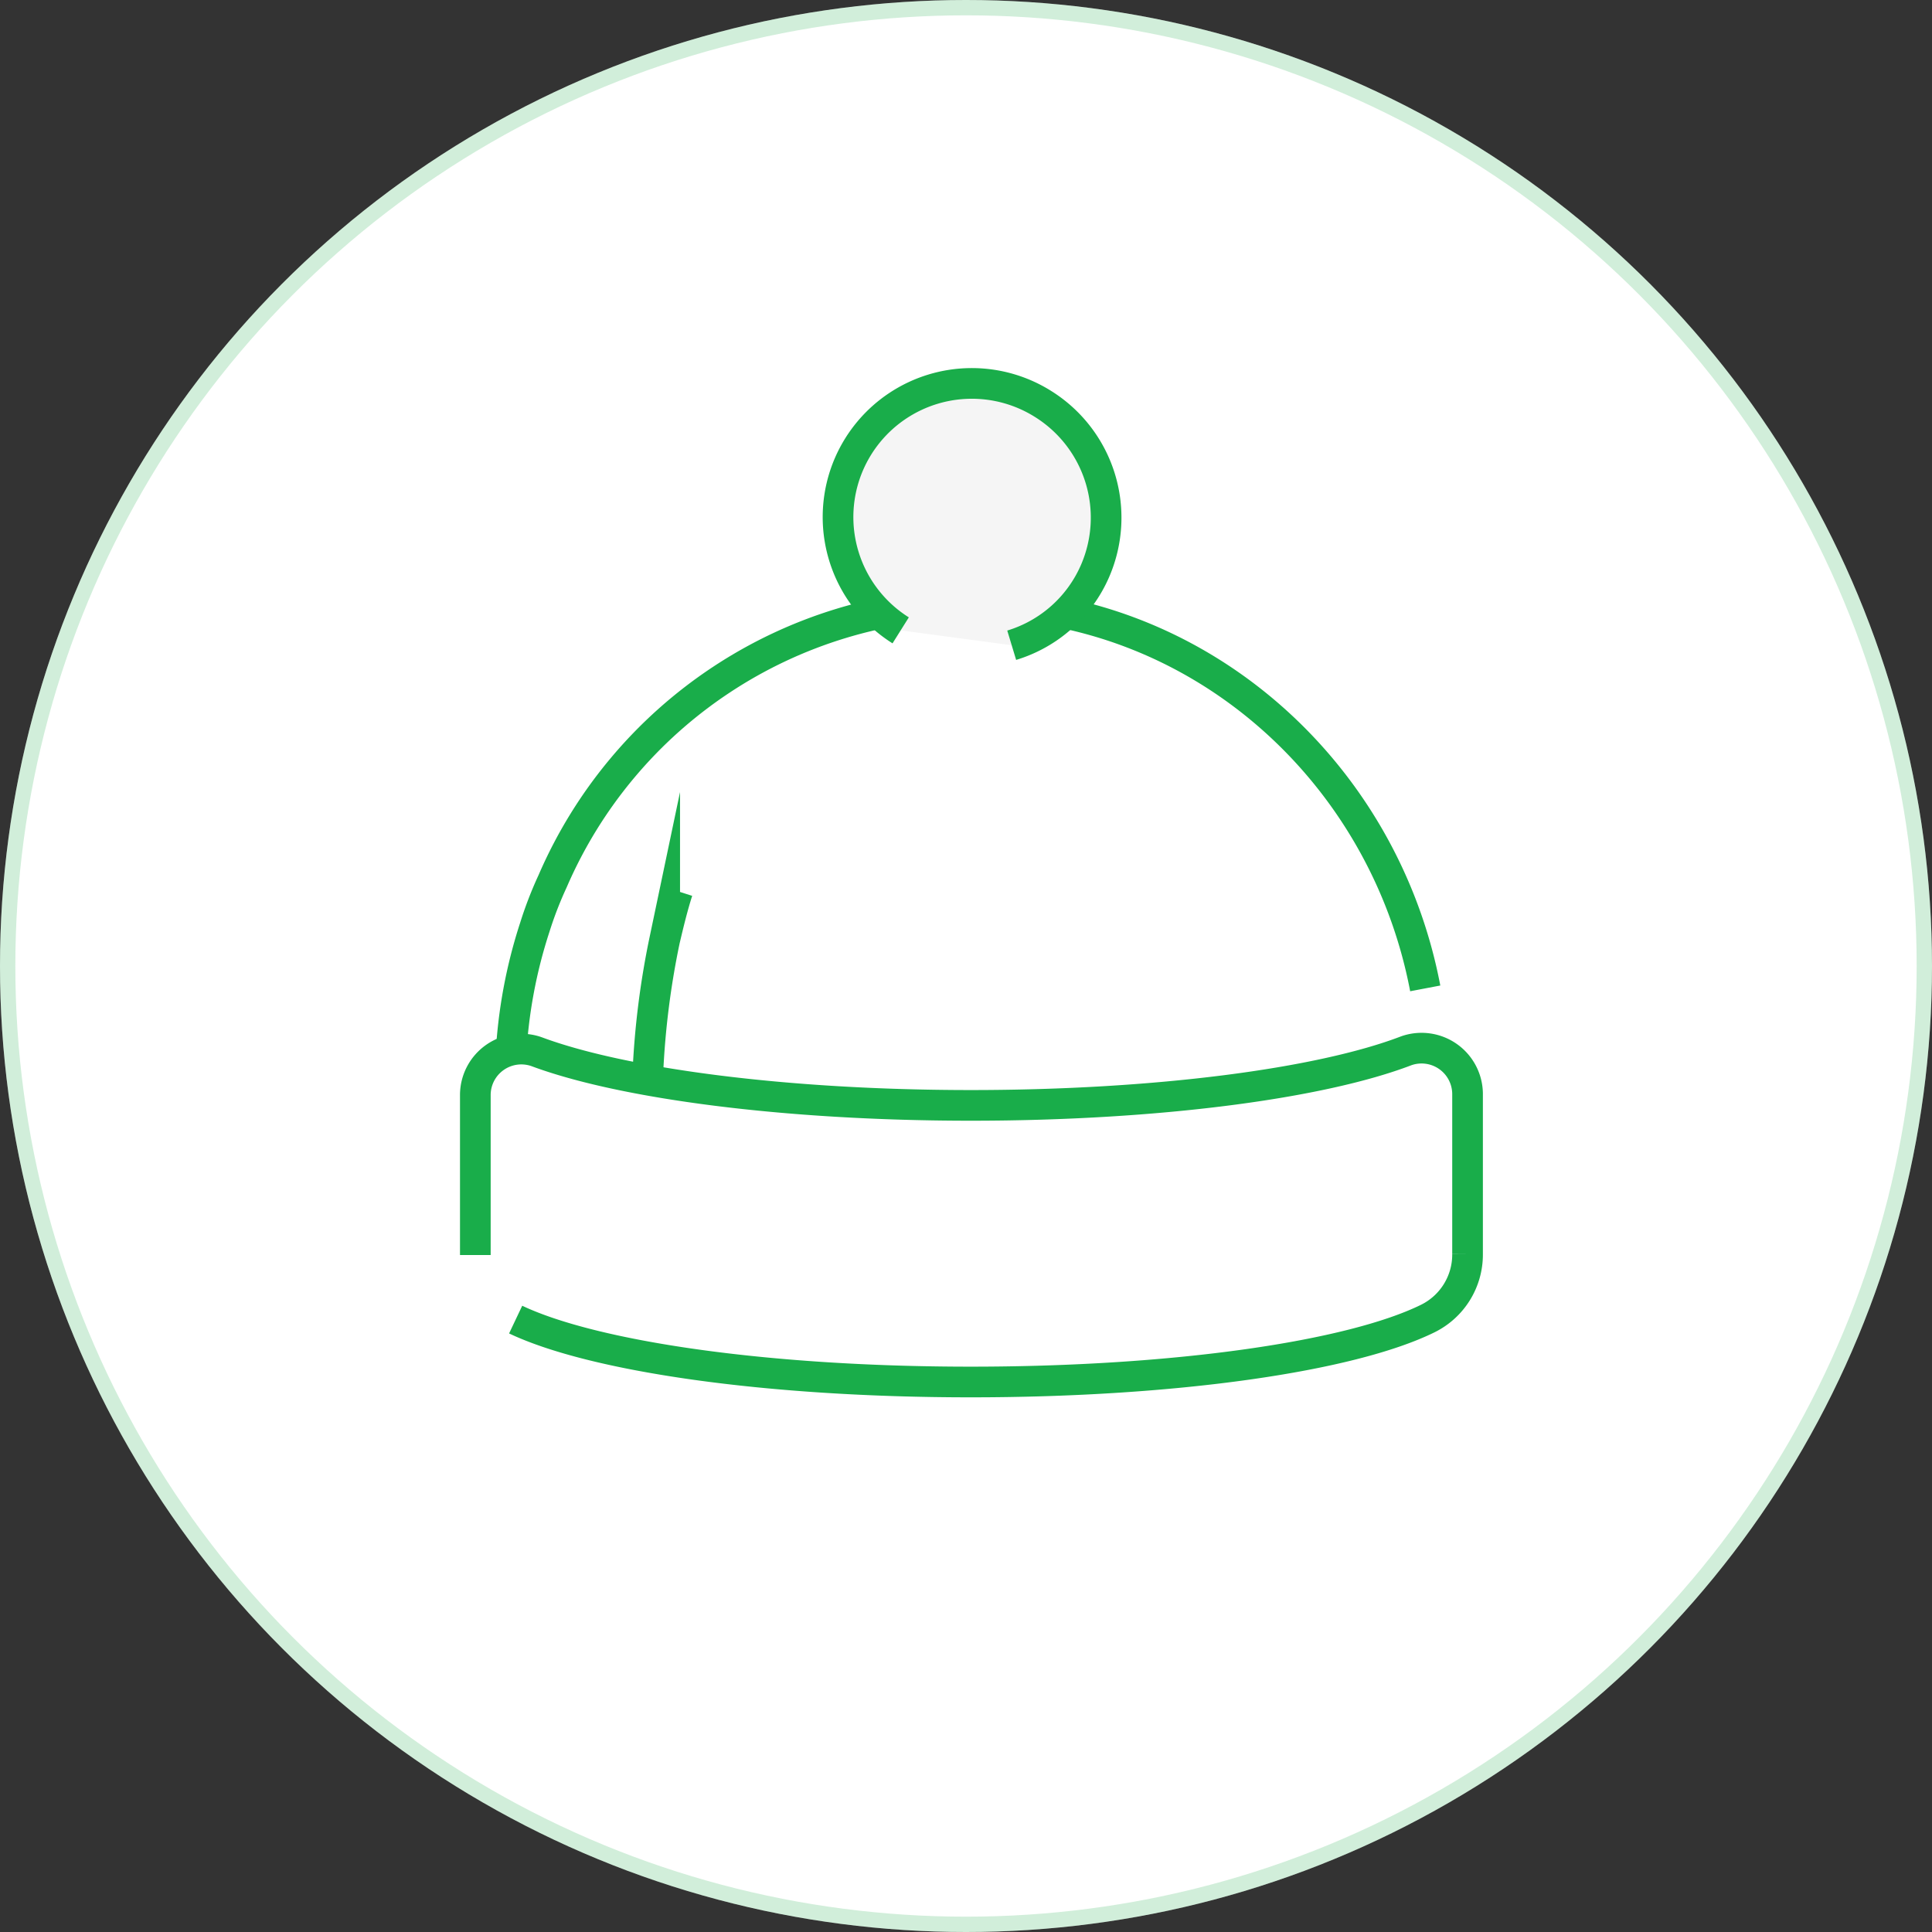 <svg xmlns="http://www.w3.org/2000/svg" id="Layer_1" data-name="Layer 1" viewBox="0 0 126 126"><rect x="0" y="0" width="126" height="126" fill="#333333" stroke="none"/><circle cx="63" cy="63" r="63" style="fill:#fff"></circle><circle cx="63" cy="63" r="62.5" style="fill:none;stroke:#19ad4a;stroke-opacity:0.2"></circle><path d="M174.39,281.86c-2.72-14.3-14.94-25.1-29.55-25.1a30,30,0,0,0-27.36,18.11,24.73,24.73,0,0,0-1.16,3,32.42,32.42,0,0,0-1.56,8.41" transform="translate(-81.44 -217.4)" style="fill:none;stroke:#19ad4a;stroke-miterlimit:10;stroke-width:2px"></path><path d="M125.63,275.52c-.32,1-.58,2.07-.84,3.17a54,54,0,0,0-1.1,8.73" transform="translate(-81.44 -217.4)" style="fill:none;stroke:#19ad4a;stroke-miterlimit:10;stroke-width:2px"></path><path d="M112.44,299.25V288.78a3,3,0,0,1,4-2.79c5.56,2.07,16.16,3.5,28.32,3.5s22.83-1.43,28.39-3.56a3,3,0,0,1,4,2.78v10.48a4.65,4.65,0,0,1-2.59,4.2c-5,2.46-16.42,4.14-29.81,4.14s-24.64-1.68-29.68-4.07" transform="translate(-81.44 -217.4)" style="fill:none;stroke:#19ad4a;stroke-miterlimit:10;stroke-width:2px"></path><path d="M140.18,258.51a8.72,8.72,0,0,1-3.36-10.87,8.73,8.73,0,0,1,12.67-3.88,8.74,8.74,0,0,1,3.37,10.87,8.66,8.66,0,0,1-5.44,4.85" transform="translate(-81.44 -217.4)" style="fill:#f5f5f5"></path><path d="M140.18,258.51a8.72,8.72,0,0,1-3.36-10.87,8.73,8.73,0,0,1,12.67-3.88,8.74,8.74,0,0,1,3.37,10.87,8.66,8.66,0,0,1-5.44,4.85" transform="translate(-81.44 -217.4)" style="fill:none;stroke:#19ad4a;stroke-miterlimit:10;stroke-width:2px"></path></svg>